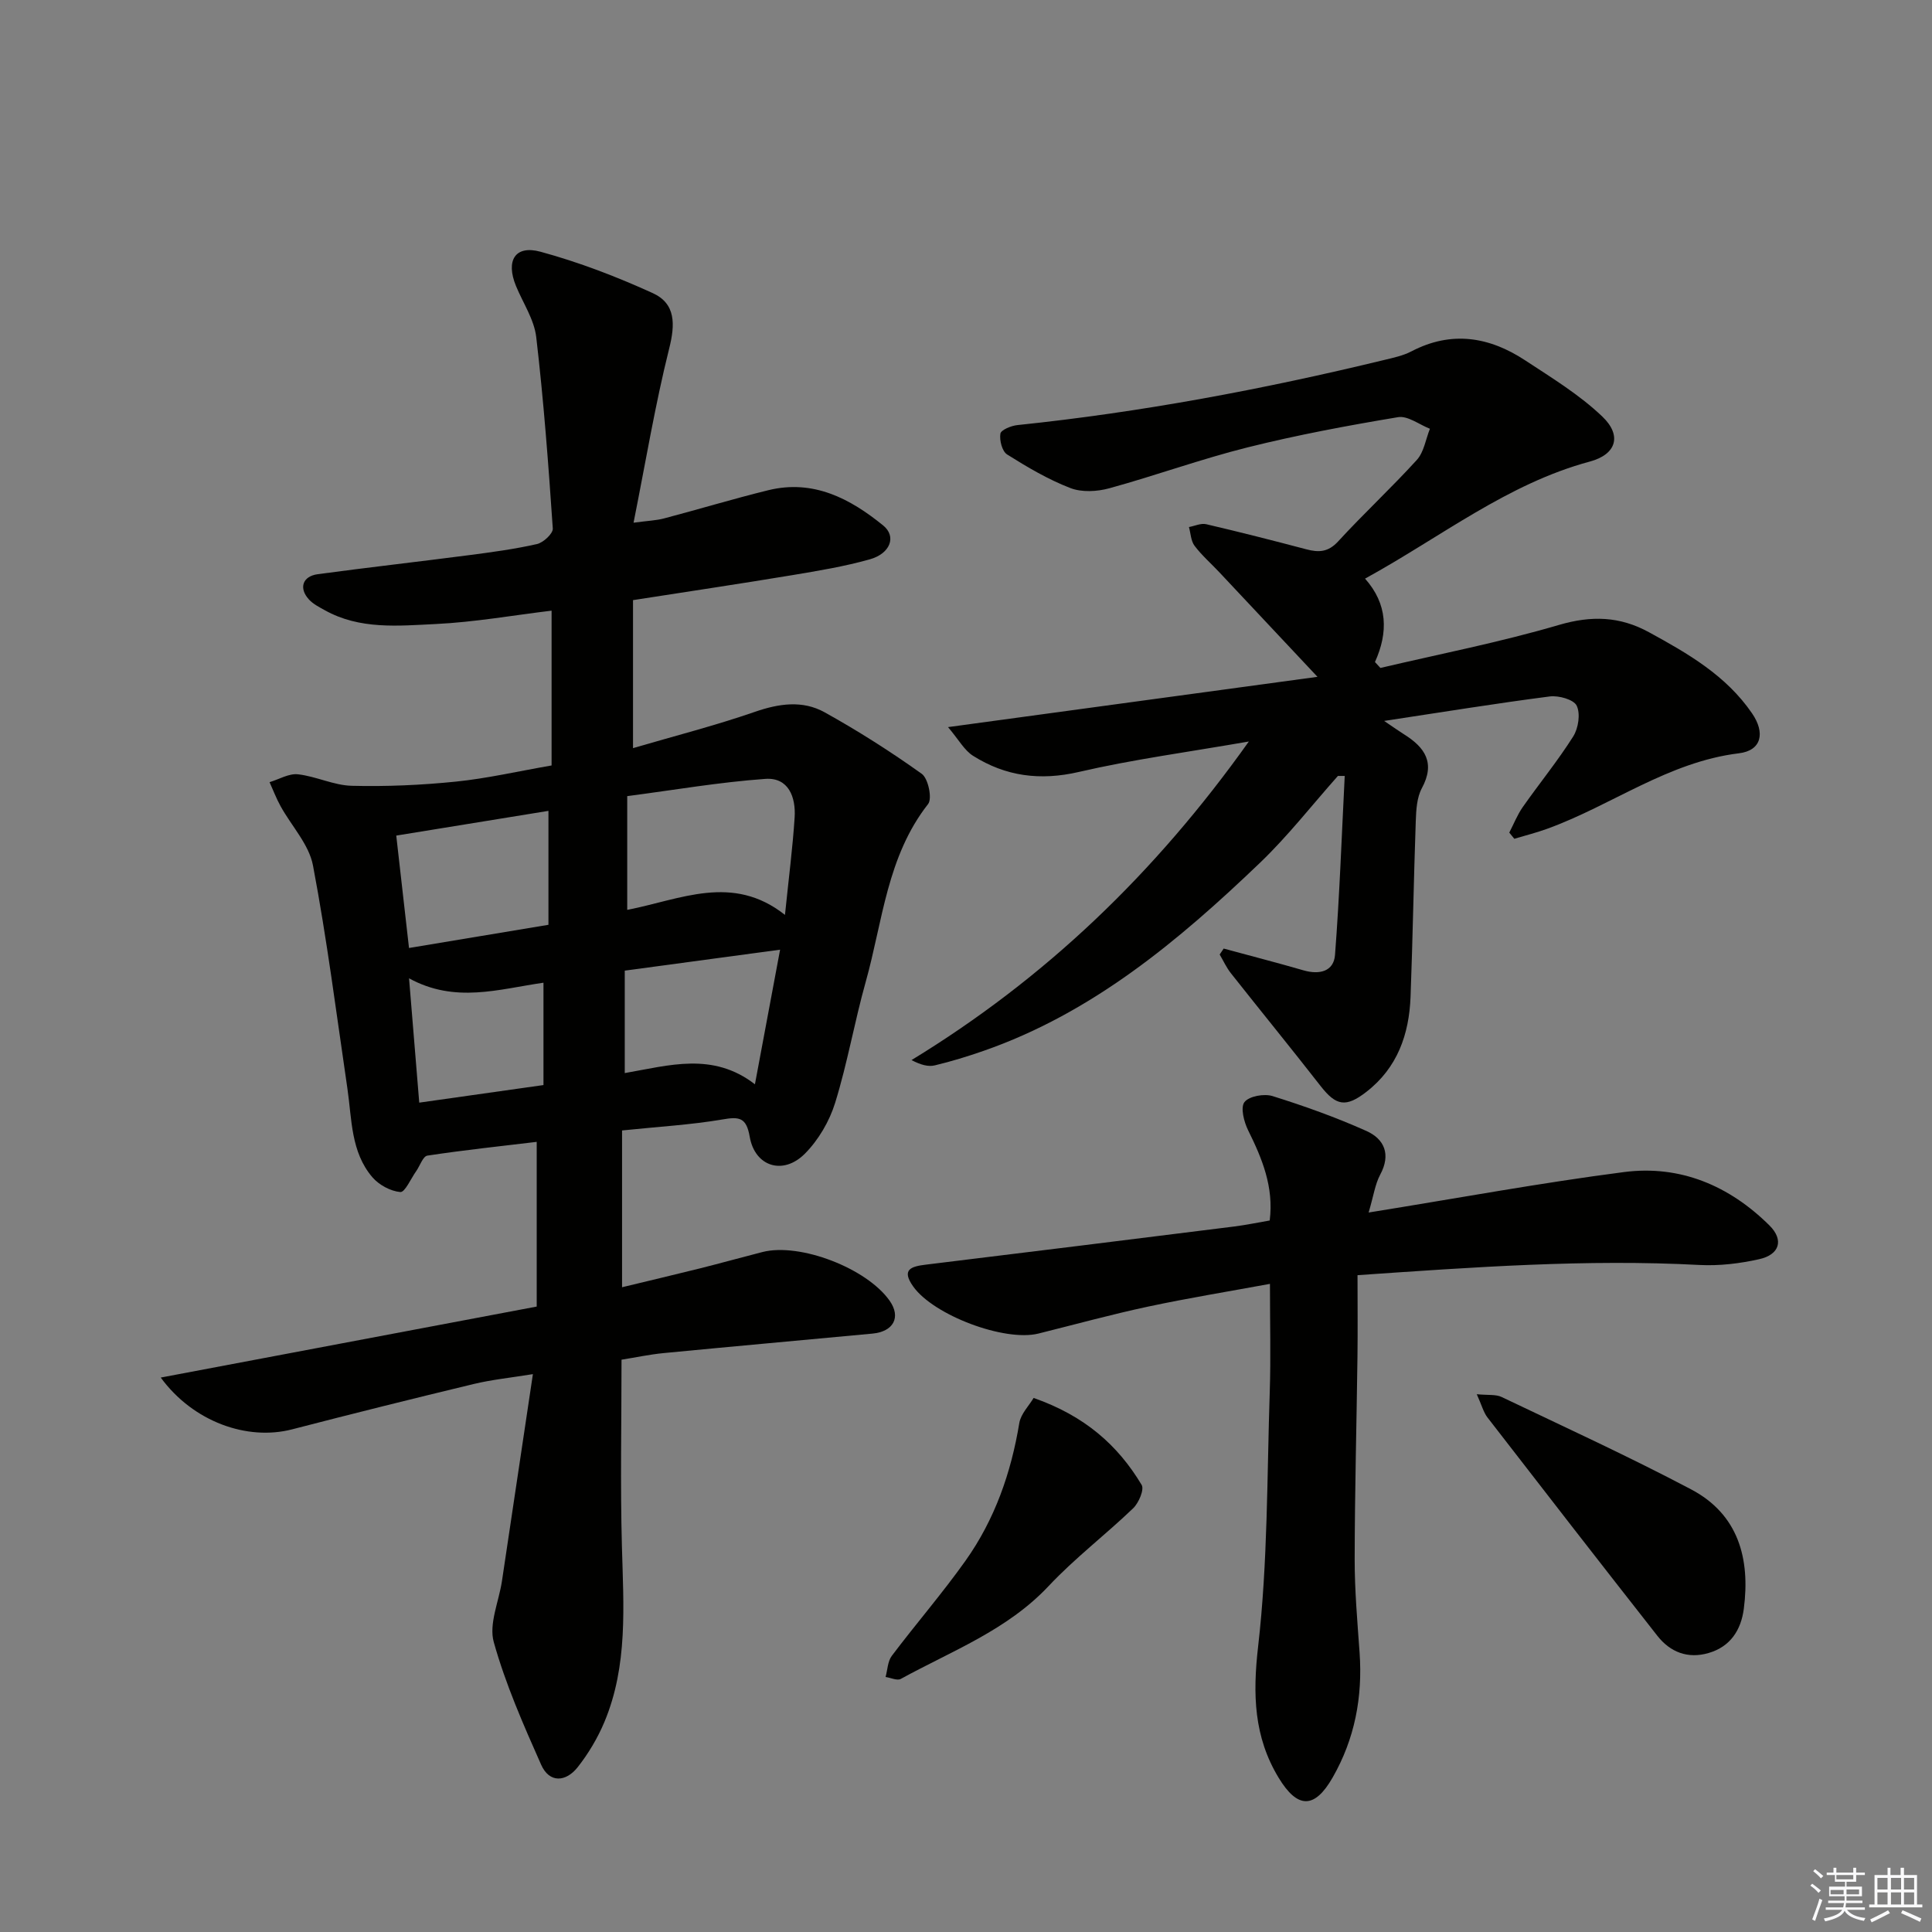 <svg enable-background="new 0 0 400 400" viewBox="0 0 400 400" xmlns="http://www.w3.org/2000/svg"><rect x="0" y="0" width="400" height="400" fill="#808080" stroke="none"/><g fill="#010100"><path d="m128.79 234.05v32.46c5.32-1.29 10.7-2.55 16.07-3.89 4.34-1.09 8.66-2.29 12.99-3.4 7.75-1.98 21.62 3.35 26.35 10.1 2.37 3.38.82 6.38-3.59 6.79-14.39 1.35-28.79 2.64-43.18 4.03-2.94.28-5.84.91-8.75 1.37 0 13.08-.27 25.86.08 38.63.33 12.33 1.28 24.67-3.63 36.39-1.39 3.31-3.3 6.52-5.52 9.34-2.44 3.09-5.86 3.36-7.58-.52-3.68-8.29-7.37-16.67-9.8-25.37-1.05-3.75 1.05-8.38 1.69-12.61 2.1-13.95 4.18-27.9 6.41-42.87-4.63.75-8.5 1.14-12.24 2.04-12.56 3.02-25.11 6.15-37.61 9.39-9.28 2.41-20.48-1.54-27.2-10.72 26.1-4.93 51.62-9.75 77.84-14.7 0-11.52 0-22.56 0-34.1-7.32.88-15 1.69-22.64 2.85-.92.14-1.54 2.13-2.33 3.24-1.09 1.53-2.31 4.38-3.27 4.3-2.03-.18-4.41-1.47-5.77-3.05-4.49-5.23-4.25-12-5.18-18.36-2.27-15.42-4.23-30.9-7.13-46.2-.82-4.36-4.45-8.17-6.71-12.28-.88-1.59-1.53-3.31-2.28-4.97 1.97-.59 4-1.84 5.88-1.63 3.76.42 7.41 2.29 11.14 2.38 7.19.18 14.44-.14 21.6-.87 6.4-.65 12.73-2.12 19.77-3.34 0-10.73 0-21.27 0-32.05-7.91.95-15.94 2.38-24.02 2.77-7.72.37-15.7 1.19-22.95-2.87-1.15-.64-2.41-1.27-3.27-2.22-2.14-2.33-1.33-4.81 1.83-5.23 10.37-1.4 20.77-2.57 31.15-3.92 4.77-.62 9.56-1.26 14.24-2.32 1.32-.3 3.34-2.18 3.27-3.22-.9-13.23-1.89-26.47-3.43-39.64-.43-3.64-2.74-7.05-4.19-10.57-2.16-5.25-.2-8.53 5.08-7.09 7.94 2.16 15.73 5.15 23.22 8.56 4.79 2.18 4.68 6.46 3.41 11.51-2.89 11.54-4.83 23.32-7.37 36.03 2.93-.4 4.66-.45 6.29-.88 7.22-1.9 14.37-4.07 21.62-5.85 9.3-2.28 16.93 1.73 23.78 7.31 2.79 2.27 1.48 5.8-2.76 7-5.25 1.48-10.69 2.38-16.09 3.28-10.78 1.79-21.6 3.4-32.95 5.17v30.64c8.5-2.49 16.97-4.65 25.2-7.5 5.02-1.74 9.91-2.45 14.48.09 6.93 3.85 13.66 8.13 20.11 12.74 1.33.96 2.19 5.11 1.31 6.24-8.53 10.86-9.41 24.3-12.92 36.81-2.33 8.3-3.79 16.86-6.34 25.08-1.18 3.81-3.45 7.68-6.25 10.5-4.52 4.55-10.36 2.68-11.43-3.5-.69-3.97-2.11-4.2-5.64-3.58-6.57 1.12-13.23 1.49-20.79 2.28zm33.73-44.63c.79-7.74 1.6-13.95 2-20.18.27-4.2-1.26-8.32-6.06-7.98-9.47.67-18.86 2.3-28.6 3.57v23.55c11.06-2.15 21.78-7.56 32.66 1.04zm-77.84 6.85c9.75-1.62 19.13-3.18 28.87-4.8 0-8 0-15.56 0-23.59-10.51 1.71-20.87 3.39-31.51 5.12.9 7.96 1.73 15.31 2.64 23.27zm44.67 4.69v21.21c9.2-1.59 18.22-4.42 26.95 2.32 1.82-9.71 3.44-18.37 5.21-27.87-11.27 1.52-21.68 2.93-32.16 4.34zm-16.83 2.5c-9.25 1.32-18.27 4.33-27.83-.91.74 9.07 1.4 17.08 2.11 25.74 8.91-1.26 17.18-2.43 25.72-3.64 0-7.14 0-14.02 0-21.19z"/><path d="m312.48 172.38c.92-1.77 1.66-3.67 2.8-5.3 3.44-4.9 7.25-9.56 10.44-14.61 1.07-1.7 1.52-4.69.72-6.36-.61-1.28-3.73-2.15-5.56-1.92-11.1 1.43-22.15 3.23-34.31 5.07 2.03 1.37 3.06 2.11 4.13 2.78 4.31 2.7 6.52 5.89 3.68 11.15-1.04 1.93-1.18 4.5-1.26 6.79-.43 12.13-.62 24.28-1.08 36.41-.3 7.77-2.72 14.69-9.15 19.67-4.23 3.28-6.26 2.9-9.45-1.18-6.13-7.86-12.43-15.58-18.61-23.4-.92-1.17-1.55-2.57-2.31-3.86.28-.41.56-.82.83-1.23 5.51 1.5 11.04 2.92 16.53 4.51 3.28.95 6.25.25 6.52-3.19.95-12.33 1.38-24.71 2.01-37.06-.47 0-.94 0-1.41 0-5.35 6.01-10.33 12.42-16.12 17.97-16.89 16.17-34.72 31.11-57.3 38.97-3.29 1.14-6.63 2.17-10.02 2.98-1.36.33-2.9-.08-4.84-1.09 27.67-16.89 50.38-38.6 69.84-65.96-12.57 2.19-24 3.71-35.18 6.3-8.02 1.86-15.17.92-21.92-3.34-1.81-1.14-2.96-3.33-5.18-5.94 26.17-3.56 50.71-6.9 76.49-10.41-7.43-7.92-13.88-14.8-20.34-21.67-1.71-1.82-3.62-3.48-5.11-5.46-.76-1.01-.8-2.57-1.16-3.88 1.19-.22 2.48-.84 3.57-.59 6.94 1.62 13.85 3.38 20.74 5.2 2.56.68 4.52.6 6.57-1.63 5.29-5.77 11.05-11.1 16.31-16.89 1.47-1.63 1.83-4.27 2.7-6.44-2.21-.86-4.59-2.74-6.6-2.4-10.45 1.74-20.89 3.69-31.17 6.26-9.64 2.41-19.02 5.83-28.6 8.46-2.54.7-5.72.87-8.09-.05-4.58-1.77-8.9-4.32-13.08-6.95-1.03-.65-1.61-2.93-1.39-4.3.12-.78 2.23-1.65 3.52-1.78 25.63-2.66 50.88-7.41 75.89-13.47 1.94-.47 3.96-.89 5.7-1.8 8.28-4.32 16.11-3.02 23.53 1.86 5.52 3.63 11.27 7.13 16 11.66 4.11 3.93 2.87 7.83-2.6 9.3-17.08 4.6-30.72 15.55-46.54 24.24 4.68 5.26 4.84 11.09 2.05 17.27.38.41.75.82 1.13 1.22 12.34-2.9 24.81-5.33 36.95-8.9 6.75-1.98 12.61-1.8 18.64 1.5 8.08 4.41 16 8.97 21.36 16.81 2.76 4.03 1.97 7.69-2.72 8.26-14.67 1.79-26.34 10.79-39.7 15.63-2.23.81-4.53 1.39-6.81 2.07-.36-.43-.7-.85-1.04-1.28z"/><path d="m283.36 251.04c18.52-2.98 35.65-6.15 52.9-8.38 11.62-1.5 21.81 2.84 30.09 11.06 3.03 3.01 2.09 6.04-2.12 6.98-4.01.9-8.25 1.41-12.34 1.2-23.46-1.25-46.8.46-70.83 2.11 0 5.91.06 11.36-.01 16.82-.18 13.98-.56 27.95-.58 41.93-.01 6.47.56 12.96 1.02 19.42.64 9.18-.99 17.83-5.59 25.85-3.72 6.49-7.24 6.52-11.17.04-5.14-8.48-5.39-17.26-4.25-27.18 2.01-17.46 1.83-35.18 2.41-52.79.23-7.1.04-14.21.04-22.29-8.46 1.56-16.89 2.93-25.24 4.71-7.62 1.63-15.14 3.7-22.7 5.58-7.02 1.74-21.7-3.81-25.91-9.73-2.53-3.55-.44-4.17 2.62-4.54 21.26-2.59 42.52-5.23 63.78-7.89 2.45-.31 4.87-.81 7.4-1.25.87-6.96-1.57-12.82-4.47-18.68-.86-1.74-1.62-4.71-.76-5.83.96-1.24 4.08-1.79 5.81-1.25 6.59 2.06 13.13 4.4 19.43 7.22 3.73 1.67 5.13 4.86 2.86 9.06-1.05 1.97-1.36 4.34-2.39 7.83z"/><path d="m305.75 288.66c2.39.23 3.96 0 5.14.57 13.13 6.27 26.38 12.34 39.24 19.13 9.78 5.16 12.26 14.32 10.91 24.71-.57 4.39-2.76 7.85-7.3 9.17-4.29 1.25-7.93-.17-10.59-3.55-11.8-15.03-23.52-30.13-35.21-45.25-.82-1.09-1.18-2.56-2.19-4.78z"/><path d="m214 289.43c10.6 3.71 17.46 9.8 22.37 18.01.57.96-.61 3.73-1.77 4.84-5.71 5.48-12.07 10.32-17.47 16.07-8.59 9.16-20.05 13.44-30.63 19.25-.75.41-2.08-.24-3.15-.4.41-1.48.43-3.24 1.29-4.38 5-6.63 10.46-12.93 15.26-19.69 6.05-8.52 9.44-18.2 11.14-28.53.33-1.9 2.01-3.57 2.96-5.17z"/></g><path d="m374.8 390.4.4-.4c.7.5 1.3 1 1.8 1.4l-.5.5c-.5-.6-1.1-1.1-1.7-1.5zm1 7.3-.6-.3c.5-1.4 1.1-2.8 1.5-4.3.2.1.4.2.6.3-.5 1.3-1 2.8-1.5 4.3zm-.4-10.3.4-.4c.4.3 1 .8 1.7 1.4l-.5.5c-.4-.5-1-1-1.6-1.5zm2.5.3h1.7v-1h.6v1h3.5v-1h.6v1h1.8v.5h-1.8v1.4h-2v1h3.2v2h-3.2v.9h3.3v.5h-3.4c0 .3-.1.6-.1.9h4v.5h-3.7c.7.9 1.9 1.5 3.8 1.7-.1.2-.2.4-.3.6-2.1-.4-3.5-1.1-4-2.1-.4 1-1.8 1.7-4 2.2-.1-.2-.2-.4-.3-.6 2.1-.4 3.4-1 3.8-1.8h-3.4v-.5h3.6c.1-.3.1-.6.2-.9h-3.3v-.5h3.4c0-.3 0-.6 0-.9h-3.2v-2h3.3v-1h-2.1v-1.4h-1.7v-.5zm1.1 3.5v1h2.7c0-.3 0-.4 0-.4 0-.1 0-.2 0-.2 0-.1 0-.2 0-.3h-2.7zm1.2-3v.9h3.5v-.9zm4.7 3h-2.6v.6.4h2.6z" fill="#fafafb"/><path d="m393.6 386.7h.6v1.5h2.7v6.1h1.1v.6h-11v-.6h1.1v-6.1h2.7v-1.5h.6v1.5h2.1v-1.5zm-2.7 8.8.4.6c-1.2.6-2.5 1.3-3.8 1.9-.1-.2-.2-.4-.3-.6 1.2-.6 2.5-1.2 3.7-1.9zm-2.2-6.7v2.4h2.1v-2.4zm0 3v2.5h2.1v-2.5zm2.8-3v2.4h2.1v-2.4zm0 3v2.5h2.1v-2.5zm6 6.1c-1.4-.7-2.7-1.3-3.9-1.8l.3-.6c1.5.6 2.7 1.2 3.9 1.7zm-1.2-9.1h-2.1v2.4h2.1zm-2.1 3v2.5h2.1v-2.5z" fill="#fafafb"/></svg>